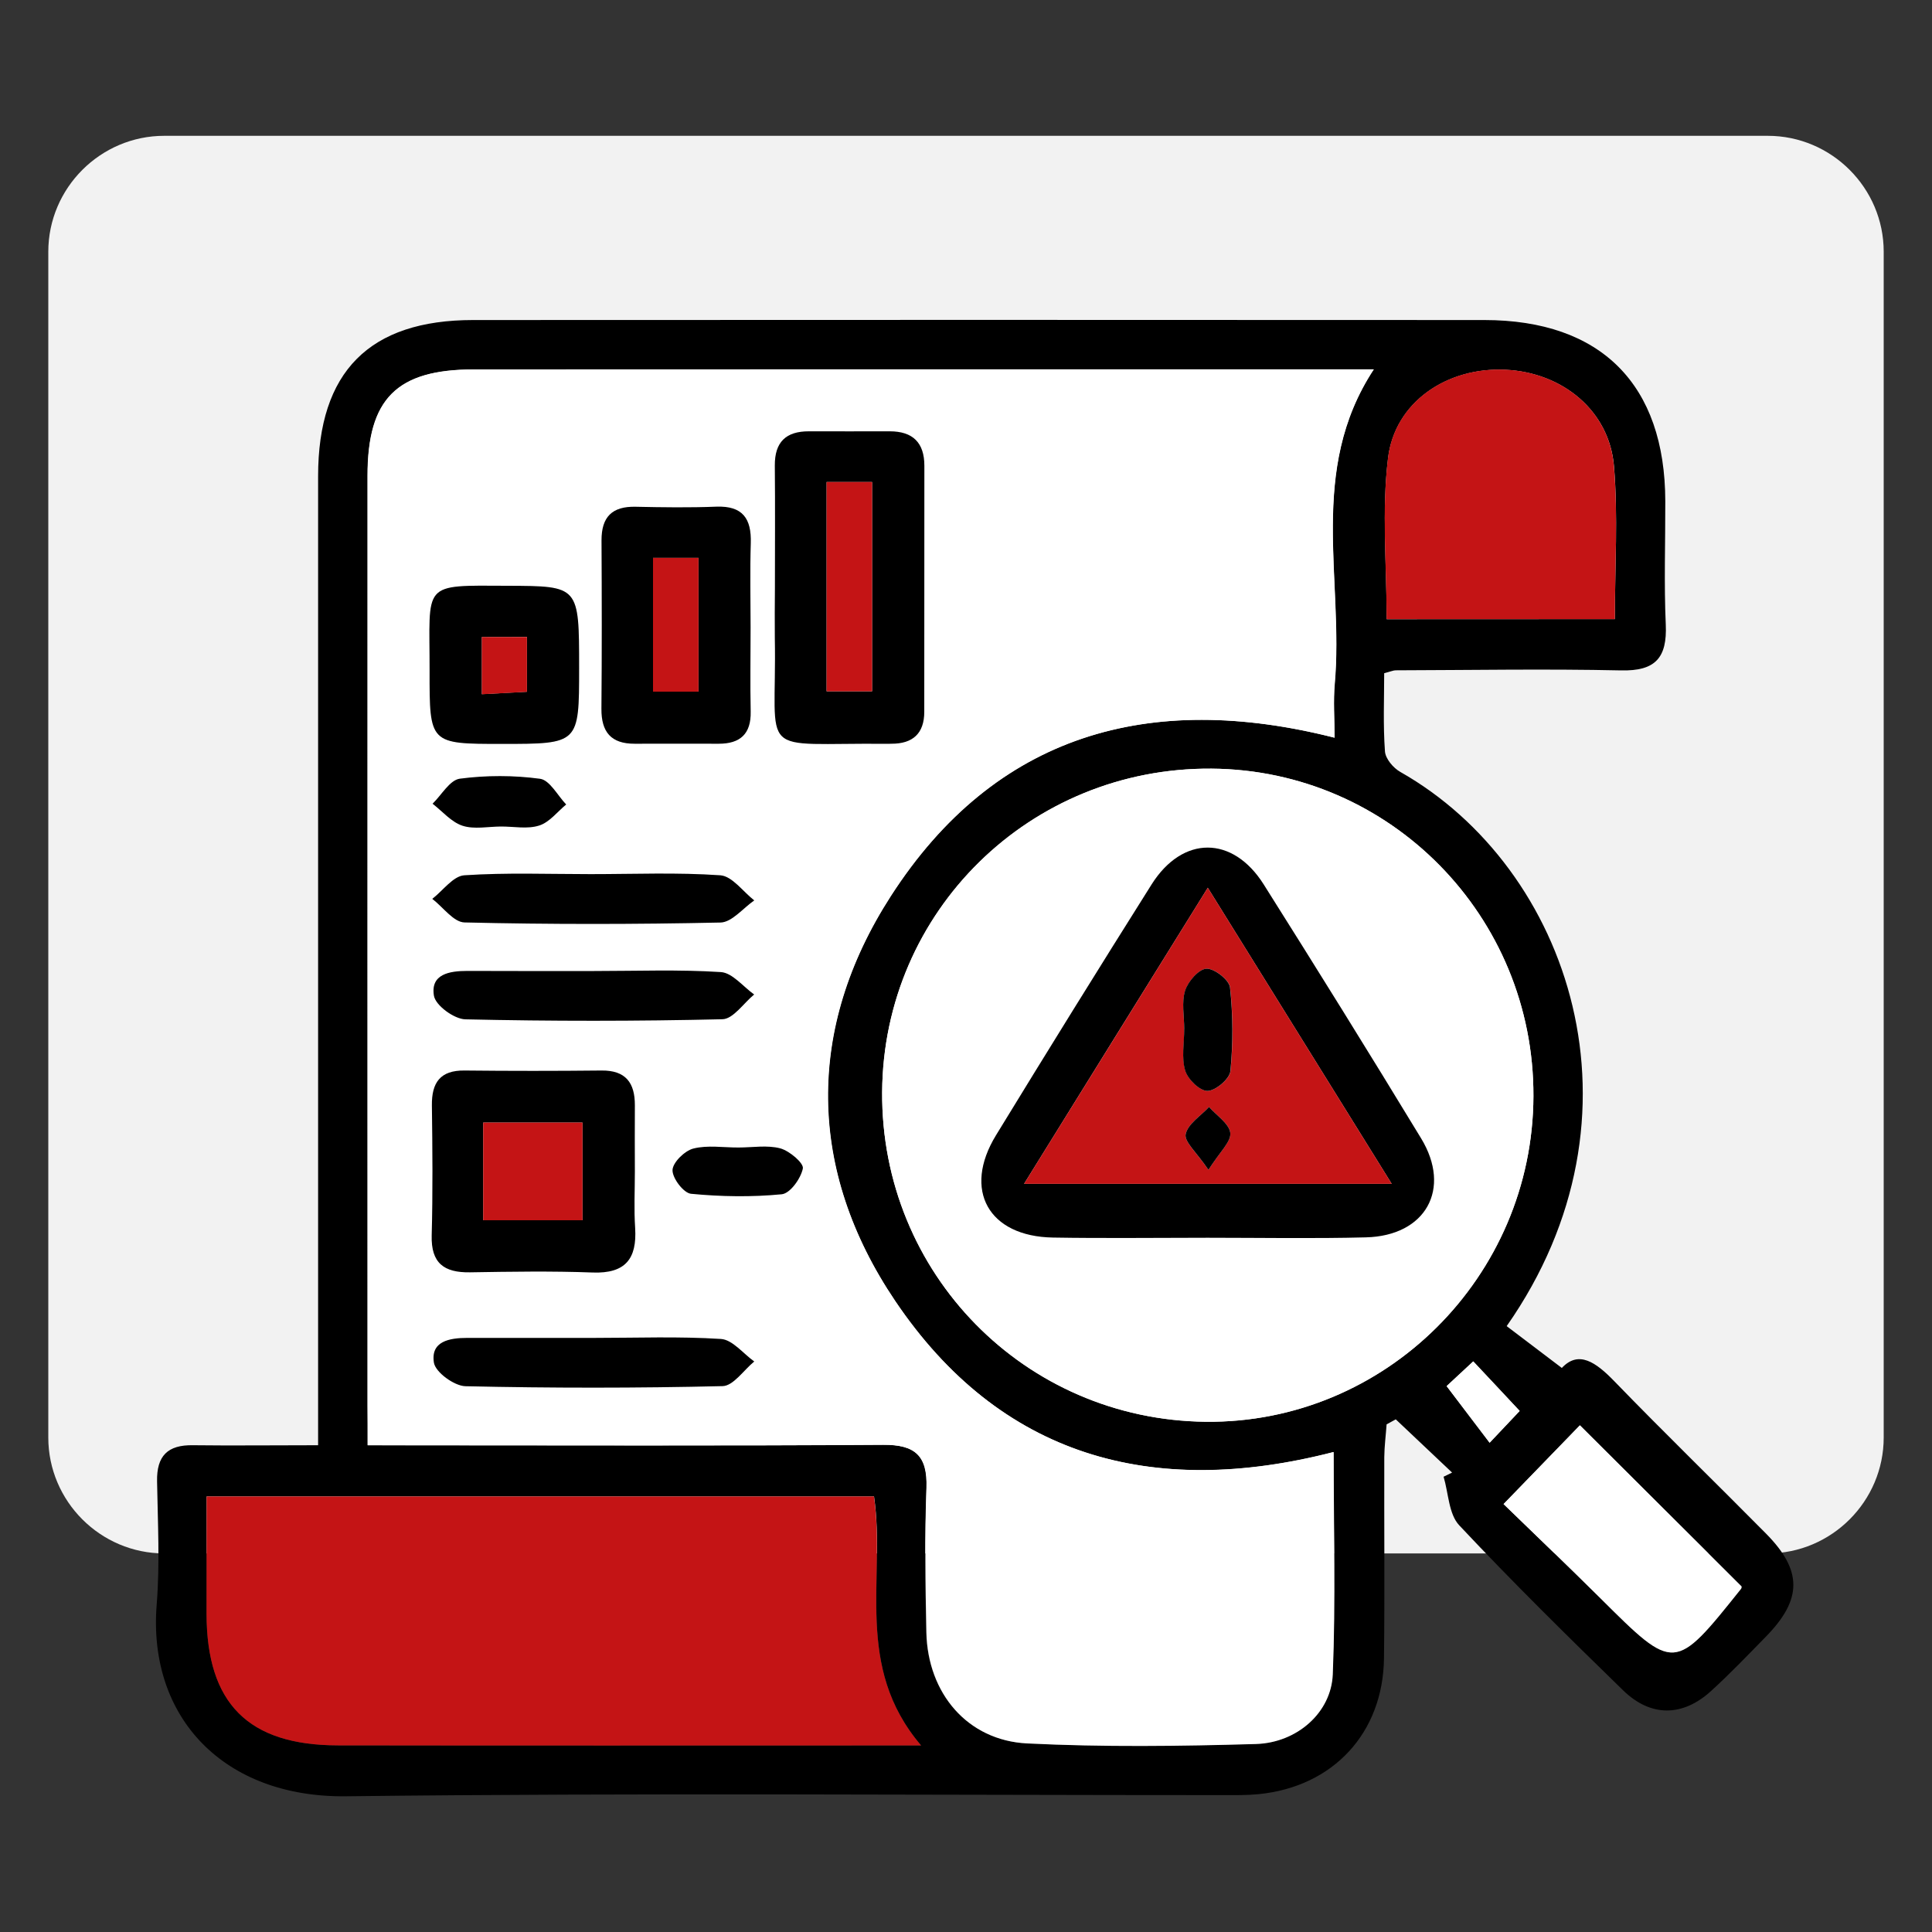 <svg xmlns="http://www.w3.org/2000/svg" xmlns:xlink="http://www.w3.org/1999/xlink" id="Capa_1" x="0px" y="0px" viewBox="0 0 200 200" style="enable-background:new 0 0 200 200;" xml:space="preserve"><rect x="0" y="0" width="200" height="200" fill="#333333" stroke="none"/><style type="text/css">	.st0{fill:#F2F2F2;}	.st1{fill:#FFFFFF;}	.st2{fill:#C41415;}</style><g>	<path class="st0" d="M183,160.81H17c-6.6,0-12-5.4-12-12V26.06c0-6.6,5.4-12,12-12h166c6.6,0,12,5.4,12,12v122.75  C195,155.41,189.6,160.81,183,160.81z"></path>	<g>		<path d="M32.93,149.61c0-1.88,0-3.31,0-4.74c0-31.86,0-63.71,0-95.57c0-10.81,5.3-16.17,16.05-16.17   c34.9-0.02,69.79-0.02,104.69,0c12.08,0.01,18.7,6.68,18.72,18.76c0.01,4.26-0.14,8.52,0.05,12.77c0.15,3.43-1.07,4.82-4.62,4.74   c-7.78-0.17-15.56-0.03-23.34-0.01c-0.23,0-0.46,0.11-1.19,0.3c0,2.61-0.12,5.36,0.08,8.09c0.05,0.76,0.86,1.72,1.59,2.13   c17.57,9.96,26.29,35.55,11.01,57.37c1.74,1.32,3.56,2.7,5.71,4.33c1.73-1.85,3.51-0.61,5.43,1.37   c5.16,5.33,10.48,10.49,15.7,15.77c3.79,3.83,3.77,6.81,0.01,10.66c-1.87,1.91-3.72,3.85-5.7,5.65c-2.94,2.67-6.23,2.71-9.1-0.08   c-5.75-5.6-11.47-11.23-16.96-17.08c-1.09-1.16-1.11-3.32-1.62-5.03c0.29-0.14,0.58-0.29,0.88-0.43   c-1.94-1.84-3.89-3.67-5.83-5.51c-0.32,0.17-0.63,0.35-0.95,0.52c-0.08,1.14-0.23,2.27-0.24,3.41   c-0.02,6.93,0.05,13.86-0.03,20.79c-0.09,7.75-5.26,13.31-12.97,14.08c-1.21,0.12-2.43,0.1-3.64,0.1   c-30.28,0-60.56-0.24-90.83,0.12c-12.64,0.15-20.55-8.14-19.61-19.85c0.34-4.23,0.11-8.51,0.04-12.76   c-0.05-2.62,1.09-3.78,3.72-3.73C24.09,149.66,28.22,149.61,32.93,149.61z M38.06,149.61c1.85,0,3.17,0,4.49,0   c16.29,0,32.58,0.06,48.87-0.05c3.31-0.02,4.6,1.14,4.48,4.47c-0.18,4.98-0.13,9.97-0.02,14.95c0.14,6.31,4.26,11.18,10.43,11.49   c7.88,0.39,15.8,0.29,23.69,0.06c4.25-0.12,7.79-3.24,7.95-7.21c0.31-7.61,0.09-15.23,0.09-23.01   c-18.81,4.85-34.51,0.47-45.39-15.65c-9.11-13.51-9.28-28.2-0.45-41.9c10.8-16.77,26.77-21.26,45.94-16.4   c0-1.96-0.14-3.79,0.02-5.59c0.96-10.78-2.83-22.08,4.04-32.54c-1.64,0-2.71,0-3.79,0c-29.79,0-59.57-0.01-89.36,0.01   c-7.99,0-11.01,3.03-11.01,11c-0.01,32.1,0,64.19,0,96.29C38.06,146.74,38.06,147.94,38.06,149.61z M158.74,113.47   c0.06-18.62-14.82-33.76-33.32-33.9c-18.79-0.14-33.98,14.77-34.1,33.48c-0.12,18.77,14.76,33.94,33.5,34.13   C143.39,147.38,158.68,132.18,158.74,113.47z M21.39,154.91c0,4.2,0,8.18,0,12.16c0.01,9.27,4.31,13.6,13.61,13.61   c18.71,0.02,37.42,0.01,56.14,0.01c1.12,0,2.24,0,4.22,0c-6.99-8.18-3.65-17.27-4.88-25.78   C67.57,154.91,44.76,154.91,21.39,154.91z M167.17,64.09c0-5.47,0.34-10.68-0.09-15.83c-0.48-5.72-5.3-9.69-11.2-9.98   c-6.05-0.3-11.49,3.32-12.19,9.16c-0.66,5.44-0.14,11.03-0.14,16.66C151.42,64.09,159.05,64.09,167.17,64.09z M180.29,164.23   c-5.7-5.68-11.17-11.13-16.74-16.68c-2.38,2.45-4.96,5.12-7.9,8.15c3.28,3.18,6.69,6.44,10.03,9.76   c7.67,7.62,7.66,7.64,14.55-0.98C180.3,164.4,180.28,164.25,180.29,164.23z M152.51,140.93c-1.23,1.14-2.27,2.1-2.76,2.56   c1.54,2.03,2.92,3.85,4.45,5.86c1.31-1.38,2.25-2.38,3.11-3.29C155.64,144.26,154.24,142.77,152.51,140.93z"></path>		<path class="st1" d="M38.06,149.61c0-1.67,0-2.87,0-4.07c0-32.1,0-64.19,0-96.29c0-7.97,3.02-11,11.01-11   c29.79-0.01,59.57-0.01,89.36-0.01c1.08,0,2.15,0,3.79,0c-6.87,10.46-3.09,21.75-4.04,32.54c-0.16,1.8-0.02,3.63-0.02,5.59   c-19.17-4.87-35.14-0.37-45.94,16.4c-8.82,13.69-8.65,28.39,0.45,41.9c10.87,16.12,26.57,20.5,45.39,15.65   c0,7.78,0.22,15.41-0.09,23.01c-0.16,3.96-3.7,7.08-7.95,7.21c-7.89,0.23-15.81,0.33-23.69-0.06   c-6.18-0.31-10.29-5.19-10.43-11.49c-0.11-4.98-0.16-9.97,0.02-14.95c0.12-3.33-1.16-4.5-4.48-4.47   c-16.29,0.11-32.58,0.05-48.87,0.05C41.23,149.61,39.91,149.61,38.06,149.61z M80.21,60.93c0,1.7-0.03,3.39,0,5.09   c0.23,12.68-2.16,10.84,11.7,10.98c0.12,0,0.24-0.01,0.36-0.01c2.22,0.01,3.4-1.06,3.41-3.31c0.01-8.49,0-16.97,0.01-25.46   c0-2.4-1.2-3.57-3.58-3.57c-2.79,0-5.58,0.01-8.36,0c-2.39-0.01-3.56,1.11-3.54,3.55C80.25,52.45,80.22,56.69,80.21,60.93z    M65.71,121.31c0-2.3-0.01-4.6,0-6.9c0.01-2.32-0.95-3.63-3.46-3.6c-4.72,0.05-9.45,0.05-14.17,0c-2.52-0.03-3.41,1.25-3.38,3.62   c0.06,4.48,0.11,8.97-0.02,13.44c-0.08,2.88,1.27,3.88,3.96,3.83c4.24-0.07,8.48-0.13,12.72,0.02c3.38,0.12,4.59-1.42,4.38-4.61   C65.62,125.19,65.72,123.24,65.71,121.31z M77.7,64.95c0-2.91-0.07-5.81,0.02-8.71c0.08-2.54-0.83-3.88-3.56-3.78   c-2.78,0.1-5.57,0.07-8.35,0.01c-2.44-0.06-3.55,1.05-3.54,3.48c0.03,5.81,0.05,11.62-0.01,17.43c-0.02,2.41,1,3.63,3.44,3.62   c2.9-0.01,5.81,0,8.71,0c2.21,0,3.35-1.02,3.3-3.33C77.65,70.76,77.7,67.85,77.7,64.95z M59.95,69.14c0-8.5,0-8.48-7.37-8.51   c-9.05-0.04-8.08-0.4-8.1,8.8c-0.02,7.57,0,7.57,7.49,7.57C59.95,77.01,59.95,77.01,59.95,69.14z M61.51,100.52   c-4.38,0-8.75,0.01-13.13,0c-1.83,0-3.82,0.31-3.46,2.56c0.16,1,2.1,2.42,3.25,2.45c8.87,0.2,17.75,0.2,26.62-0.01   c1.11-0.03,2.19-1.67,3.28-2.56c-1.14-0.81-2.25-2.24-3.44-2.32C70.28,100.35,65.89,100.52,61.51,100.52z M61.14,90.49   c-4.36,0-8.73-0.18-13.07,0.12c-1.15,0.08-2.21,1.59-3.31,2.44c1.11,0.85,2.2,2.42,3.33,2.44c8.83,0.2,17.67,0.2,26.51,0.01   c1.18-0.03,2.33-1.49,3.49-2.29c-1.17-0.91-2.29-2.51-3.51-2.6C70.11,90.3,65.61,90.49,61.14,90.49z M61.51,138.5   c-4.38,0-8.76,0.01-13.13,0c-1.85,0-3.82,0.34-3.46,2.57c0.16,1,2.1,2.41,3.26,2.43c8.87,0.2,17.75,0.2,26.63-0.01   c1.11-0.03,2.18-1.66,3.27-2.55c-1.14-0.81-2.25-2.25-3.44-2.33C70.28,138.33,65.89,138.5,61.51,138.5z M51.84,85.55   c1.33,0,2.75,0.29,3.96-0.09c1.06-0.33,1.87-1.42,2.8-2.18c-0.89-0.93-1.7-2.53-2.7-2.66c-2.73-0.37-5.58-0.38-8.31-0.01   c-1.04,0.14-1.88,1.68-2.82,2.59c1.03,0.79,1.95,1.9,3.1,2.28C49.08,85.87,50.51,85.56,51.84,85.55z M76.46,118.8   c-1.57,0-3.21-0.27-4.68,0.1c-0.9,0.23-2.13,1.44-2.15,2.23c-0.02,0.84,1.16,2.38,1.92,2.45c3.11,0.3,6.28,0.36,9.38,0.05   c0.86-0.08,1.98-1.63,2.19-2.67c0.11-0.55-1.38-1.82-2.33-2.08C79.43,118.52,77.91,118.79,76.46,118.8z"></path>		<path class="st1" d="M158.74,113.47c-0.06,18.71-15.36,33.9-33.92,33.71c-18.74-0.2-33.62-15.36-33.5-34.13   c0.12-18.71,15.31-33.62,34.1-33.48C143.92,79.71,158.8,94.85,158.74,113.47z M125.02,128.13c5.46,0,10.93,0.1,16.39-0.03   c6.19-0.15,8.91-5,5.72-10.25c-5.35-8.81-10.8-17.56-16.29-26.28c-3.21-5.08-8.4-5.08-11.61,0c-5.44,8.61-10.8,17.28-16.11,25.97   c-3.46,5.66-0.77,10.46,5.9,10.58C114.34,128.21,119.68,128.13,125.02,128.13z"></path>		<path class="st2" d="M21.39,154.91c23.38,0,46.18,0,69.08,0c1.23,8.5-2.11,17.6,4.88,25.78c-1.98,0-3.1,0-4.22,0   c-18.71,0-37.42,0.02-56.14-0.01c-9.3-0.01-13.59-4.34-13.61-13.61C21.38,163.09,21.39,159.11,21.39,154.91z"></path>		<path class="st2" d="M167.17,64.09c-8.13,0-15.76,0-23.63,0c0-5.63-0.52-11.21,0.14-16.66c0.7-5.84,6.14-9.46,12.19-9.16   c5.9,0.29,10.73,4.26,11.2,9.98C167.51,53.41,167.17,58.63,167.17,64.09z"></path>		<path class="st1" d="M180.29,164.23c0,0.02,0.01,0.16-0.06,0.25c-6.89,8.62-6.88,8.61-14.55,0.98c-3.34-3.32-6.76-6.58-10.03-9.76   c2.94-3.03,5.52-5.69,7.9-8.15C169.11,153.1,174.59,158.55,180.29,164.23z"></path>		<path class="st1" d="M152.51,140.93c1.73,1.84,3.12,3.33,4.81,5.13c-0.86,0.91-1.81,1.91-3.11,3.29   c-1.53-2.01-2.91-3.83-4.45-5.86C150.25,143.03,151.28,142.07,152.51,140.93z"></path>		<path d="M80.22,60.93c0-4.24,0.03-8.49-0.01-12.73c-0.02-2.44,1.15-3.56,3.54-3.55c2.79,0.01,5.58,0,8.36,0   c2.38,0,3.58,1.17,3.58,3.57c-0.01,8.49,0,16.97-0.01,25.46c0,2.25-1.19,3.32-3.41,3.31c-0.12,0-0.24,0.01-0.36,0.01   c-13.86-0.14-11.47,1.71-11.7-10.98C80.19,64.33,80.21,62.63,80.22,60.93z M85.57,49.9c0,7.39,0,14.47,0,21.66   c1.71,0,3.19,0,4.71,0c0-7.39,0-14.47,0-21.66C88.68,49.9,87.37,49.9,85.57,49.9z"></path>		<path d="M65.72,121.31c0,1.94-0.1,3.88,0.03,5.81c0.2,3.19-1.01,4.73-4.38,4.61c-4.23-0.16-8.48-0.09-12.72-0.02   c-2.69,0.04-4.04-0.95-3.96-3.83c0.12-4.48,0.08-8.96,0.02-13.44c-0.03-2.37,0.86-3.65,3.38-3.62c4.72,0.05,9.45,0.05,14.17,0   c2.52-0.03,3.47,1.28,3.46,3.6C65.71,116.7,65.71,119.01,65.72,121.31z M60.3,126.32c0-3.54,0-6.84,0-10.11   c-3.62,0-6.93,0-10.28,0c0,3.5,0,6.72,0,10.11C53.53,126.32,56.85,126.32,60.3,126.32z"></path>		<path d="M77.7,64.95c0,2.91-0.05,5.81,0.01,8.71c0.05,2.31-1.08,3.33-3.3,3.33c-2.9,0-5.81-0.01-8.71,0   c-2.44,0.01-3.46-1.21-3.44-3.62c0.05-5.81,0.04-11.62,0.01-17.43c-0.01-2.43,1.1-3.54,3.54-3.48c2.78,0.06,5.57,0.1,8.35-0.01   c2.73-0.1,3.64,1.24,3.56,3.78C77.63,59.13,77.7,62.04,77.7,64.95z M67.6,57.75c0,4.87,0,9.29,0,13.85c1.69,0,3.17,0,4.71,0   c0-4.78,0-9.29,0-13.85C70.64,57.75,69.23,57.75,67.6,57.75z"></path>		<path d="M59.95,69.14c0,7.87,0,7.87-7.99,7.87c-7.49,0-7.5,0-7.49-7.57c0.02-9.2-0.95-8.84,8.1-8.8   C59.95,60.67,59.95,60.64,59.95,69.14z M49.88,65.94c0,2.16,0,3.9,0,5.92c1.76-0.09,3.23-0.17,4.67-0.25c0-2.15,0-3.88,0-5.68   C52.88,65.94,51.49,65.94,49.88,65.94z"></path>		<path d="M61.51,100.52c4.38,0,8.77-0.17,13.12,0.11c1.19,0.08,2.3,1.51,3.44,2.32c-1.09,0.89-2.16,2.53-3.28,2.56   c-8.87,0.21-17.75,0.21-26.62,0.01c-1.16-0.03-3.09-1.44-3.25-2.45c-0.37-2.24,1.62-2.56,3.46-2.56   C52.76,100.53,57.13,100.52,61.51,100.52z"></path>		<path d="M61.14,90.49c4.48,0,8.97-0.19,13.43,0.12c1.23,0.09,2.34,1.69,3.51,2.6c-1.16,0.8-2.31,2.26-3.49,2.29   c-8.83,0.19-17.67,0.2-26.51-0.01c-1.13-0.03-2.22-1.59-3.33-2.44c1.1-0.85,2.16-2.36,3.31-2.44   C52.41,90.32,56.78,90.49,61.14,90.49z"></path>		<path d="M61.51,138.5c4.38,0,8.77-0.17,13.13,0.11c1.19,0.08,2.3,1.52,3.44,2.33c-1.09,0.89-2.16,2.52-3.27,2.55   c-8.87,0.21-17.75,0.21-26.63,0.01c-1.16-0.03-3.09-1.44-3.26-2.43c-0.36-2.23,1.61-2.57,3.46-2.57   C52.76,138.5,57.13,138.5,61.51,138.5z"></path>		<path d="M51.84,85.56c-1.33,0.01-2.76,0.31-3.96-0.08c-1.16-0.38-2.08-1.49-3.1-2.28c0.93-0.9,1.78-2.45,2.82-2.59   c2.73-0.36,5.58-0.36,8.31,0.01c1,0.14,1.81,1.73,2.7,2.66c-0.92,0.76-1.74,1.85-2.8,2.18C54.59,85.85,53.17,85.55,51.84,85.56z"></path>		<path d="M76.46,118.79c1.45,0,2.97-0.27,4.32,0.09c0.95,0.26,2.44,1.53,2.33,2.08c-0.21,1.04-1.32,2.59-2.19,2.67   c-3.1,0.3-6.27,0.25-9.38-0.05c-0.77-0.07-1.94-1.61-1.92-2.45c0.02-0.79,1.25-2,2.15-2.23C73.25,118.52,74.89,118.8,76.46,118.79   z"></path>		<path d="M125.02,128.13c-5.34,0-10.68,0.07-16.02-0.02c-6.67-0.11-9.36-4.92-5.9-10.58c5.31-8.69,10.68-17.35,16.11-25.97   c3.21-5.09,8.4-5.09,11.61,0c5.5,8.72,10.94,17.47,16.29,26.28c3.19,5.25,0.47,10.1-5.72,10.25   C135.95,128.23,130.49,128.13,125.02,128.13z M106.01,122.55c13.03,0,25.11,0,38.06,0c-6.5-10.46-12.54-20.2-19.04-30.65   C118.41,102.55,112.44,112.18,106.01,122.55z"></path>		<path class="st2" d="M85.57,49.9c1.79,0,3.11,0,4.71,0c0,7.19,0,14.27,0,21.66c-1.52,0-3,0-4.71,0   C85.57,64.37,85.57,57.29,85.57,49.9z"></path>		<path class="st2" d="M60.3,126.32c-3.46,0-6.77,0-10.28,0c0-3.39,0-6.61,0-10.11c3.34,0,6.66,0,10.28,0   C60.3,119.48,60.3,122.77,60.3,126.32z"></path>		<path class="st2" d="M67.6,57.75c1.63,0,3.03,0,4.71,0c0,4.56,0,9.07,0,13.85c-1.54,0-3.02,0-4.71,0   C67.6,67.04,67.6,62.62,67.6,57.75z"></path>		<path class="st2" d="M49.88,65.94c1.6,0,3,0,4.67,0c0,1.8,0,3.52,0,5.68c-1.43,0.08-2.91,0.15-4.67,0.25   C49.88,69.84,49.88,68.1,49.88,65.94z"></path>		<path class="st2" d="M106.01,122.55c6.43-10.37,12.41-20,19.02-30.65c6.49,10.46,12.54,20.19,19.04,30.65   C131.12,122.55,119.04,122.55,106.01,122.55z M122.59,106.51c0,0,0.01,0,0.01,0c0,1.45-0.29,2.99,0.1,4.32   c0.27,0.9,1.51,2.11,2.31,2.1c0.83-0.01,2.29-1.24,2.37-2.05c0.28-2.87,0.27-5.8-0.04-8.66c-0.08-0.78-1.64-1.99-2.45-1.94   c-0.81,0.05-1.9,1.32-2.2,2.27C122.3,103.76,122.59,105.18,122.59,106.51z M125.1,121.1c1.18-1.87,2.36-2.92,2.26-3.82   c-0.11-0.97-1.42-1.8-2.2-2.69c-0.86,0.93-2.2,1.76-2.42,2.82C122.58,118.2,123.87,119.29,125.1,121.1z"></path>		<path d="M122.59,106.51c0-1.33-0.29-2.75,0.09-3.96c0.3-0.95,1.4-2.22,2.2-2.27c0.81-0.05,2.37,1.16,2.45,1.94   c0.31,2.86,0.32,5.79,0.04,8.66c-0.08,0.81-1.54,2.04-2.37,2.05c-0.8,0.01-2.04-1.2-2.31-2.1c-0.4-1.33-0.1-2.87-0.1-4.32   C122.6,106.51,122.59,106.51,122.59,106.51z"></path>		<path d="M125.1,121.1c-1.23-1.82-2.52-2.9-2.36-3.69c0.22-1.06,1.56-1.89,2.42-2.82c0.78,0.89,2.09,1.73,2.2,2.69   C127.46,118.19,126.28,119.23,125.1,121.1z"></path>	</g></g></svg>